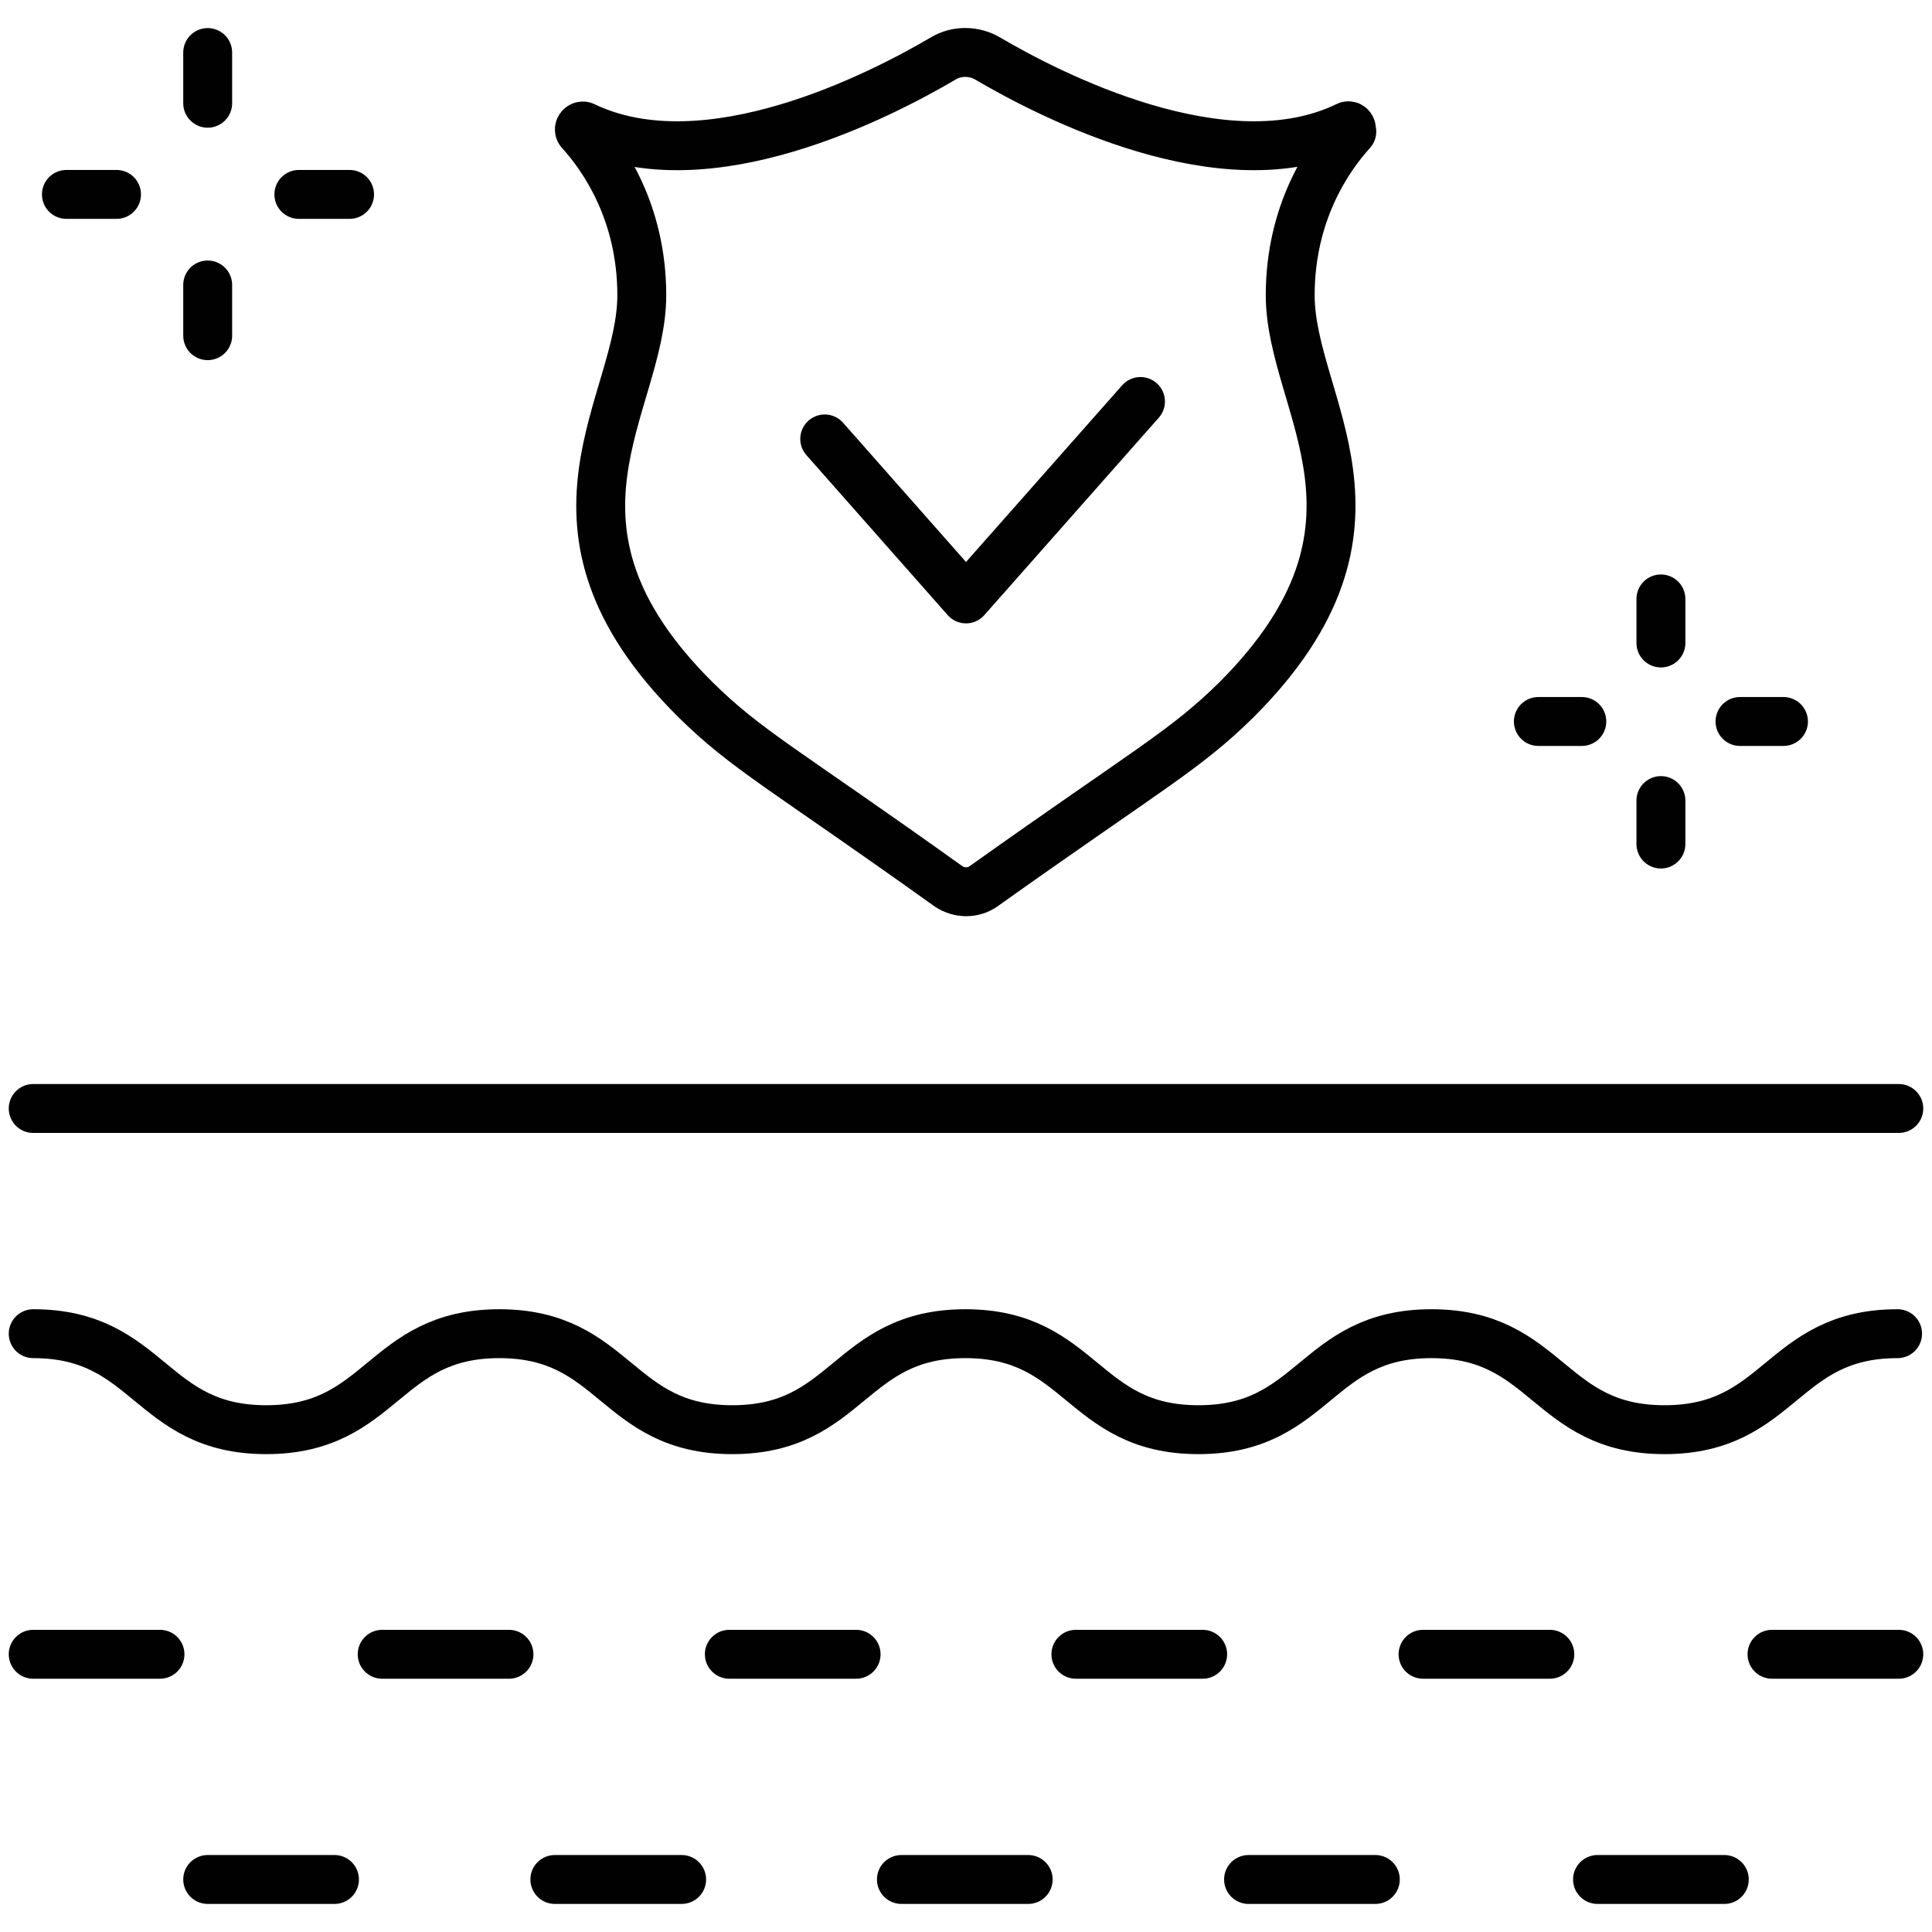<?xml version="1.0" encoding="UTF-8"?><svg id="Layer_1" xmlns="http://www.w3.org/2000/svg" width="32" height="32" viewBox="0 0 32 32"><path d="m.55,22.09c1.93,0,1.93,1.59,3.86,1.59s1.93-1.59,3.86-1.59,1.93,1.59,3.86,1.59,1.93-1.59,3.86-1.59,1.93,1.59,3.86,1.59,1.93-1.59,3.86-1.59,1.93,1.59,3.86,1.59,1.93-1.59,3.86-1.59" fill="none" stroke="#010101" stroke-linecap="round" stroke-linejoin="round" stroke-width=".81"/><line x1="3.44" y1="4.72" x2="3.44" y2="5.56" fill="none" stroke="#010101" stroke-linecap="round" stroke-linejoin="round" stroke-width=".81"/><line x1="3.44" y1=".87" x2="3.44" y2="1.71" fill="none" stroke="#010101" stroke-linecap="round" stroke-linejoin="round" stroke-width=".81"/><line x1="1.93" y1="3.22" x2="1.1" y2="3.22" fill="none" stroke="#010101" stroke-linecap="round" stroke-linejoin="round" stroke-width=".81"/><line x1="5.79" y1="3.22" x2="4.95" y2="3.22" fill="none" stroke="#010101" stroke-linecap="round" stroke-linejoin="round" stroke-width=".81"/><line x1="27.51" y1="13.26" x2="27.51" y2="13.98" fill="none" stroke="#010101" stroke-linecap="round" stroke-linejoin="round" stroke-width=".81"/><line x1="27.51" y1="9.92" x2="27.51" y2="10.65" fill="none" stroke="#010101" stroke-linecap="round" stroke-linejoin="round" stroke-width=".81"/><line x1="26.2" y1="11.95" x2="25.48" y2="11.95" fill="none" stroke="#010101" stroke-linecap="round" stroke-linejoin="round" stroke-width=".81"/><line x1="29.54" y1="11.95" x2="28.82" y2="11.95" fill="none" stroke="#010101" stroke-linecap="round" stroke-linejoin="round" stroke-width=".81"/><line x1=".55" y1="18.36" x2="31.45" y2="18.36" fill="none" stroke="#010101" stroke-linecap="round" stroke-linejoin="round" stroke-width=".81"/><line x1=".55" y1="27.4" x2="2.65" y2="27.4" fill="none" stroke="#010101" stroke-linecap="round" stroke-linejoin="round" stroke-width=".81"/><line x1="12.08" y1="27.4" x2="14.18" y2="27.4" fill="none" stroke="#010101" stroke-linecap="round" stroke-linejoin="round" stroke-width=".81"/><line x1="17.82" y1="27.4" x2="19.92" y2="27.4" fill="none" stroke="#010101" stroke-linecap="round" stroke-linejoin="round" stroke-width=".81"/><line x1="6.33" y1="27.4" x2="8.43" y2="27.4" fill="none" stroke="#010101" stroke-linecap="round" stroke-linejoin="round" stroke-width=".81"/><line x1="23.57" y1="27.4" x2="25.67" y2="27.4" fill="none" stroke="#010101" stroke-linecap="round" stroke-linejoin="round" stroke-width=".81"/><line x1="29.35" y1="27.4" x2="31.45" y2="27.4" fill="none" stroke="#010101" stroke-linecap="round" stroke-linejoin="round" stroke-width=".81"/><line x1="9.19" y1="31.13" x2="11.29" y2="31.13" fill="none" stroke="#010101" stroke-linecap="round" stroke-linejoin="round" stroke-width=".81"/><line x1="14.93" y1="31.13" x2="17.03" y2="31.13" fill="none" stroke="#010101" stroke-linecap="round" stroke-linejoin="round" stroke-width=".81"/><line x1="3.44" y1="31.13" x2="5.54" y2="31.13" fill="none" stroke="#010101" stroke-linecap="round" stroke-linejoin="round" stroke-width=".81"/><line x1="20.68" y1="31.13" x2="22.78" y2="31.13" fill="none" stroke="#010101" stroke-linecap="round" stroke-linejoin="round" stroke-width=".81"/><line x1="26.46" y1="31.13" x2="28.56" y2="31.13" fill="none" stroke="#010101" stroke-linecap="round" stroke-linejoin="round" stroke-width=".81"/><path d="m22.39,2.18c-.39.43-1.02,1.34-1.02,2.71,0,1.82,2,3.8-.88,6.69-.86.85-1.46,1.15-4.2,3.1-.17.12-.4.12-.58,0-2.74-1.96-3.34-2.25-4.2-3.1-2.89-2.88-.88-4.87-.88-6.69,0-1.37-.63-2.28-1.02-2.71-.04-.04.01-.11.06-.09,2.04.98,4.93-.52,5.95-1.12.23-.14.52-.13.74,0,1.02.6,3.92,2.1,5.95,1.12.05-.03.1.04.06.09Z" fill="none" stroke="#010101" stroke-linecap="round" stroke-linejoin="round" stroke-width=".81"/><polyline points="18.89 6.65 16 9.92 13.66 7.27" fill="none" stroke="#010101" stroke-linecap="round" stroke-linejoin="round" stroke-width=".81"/></svg>